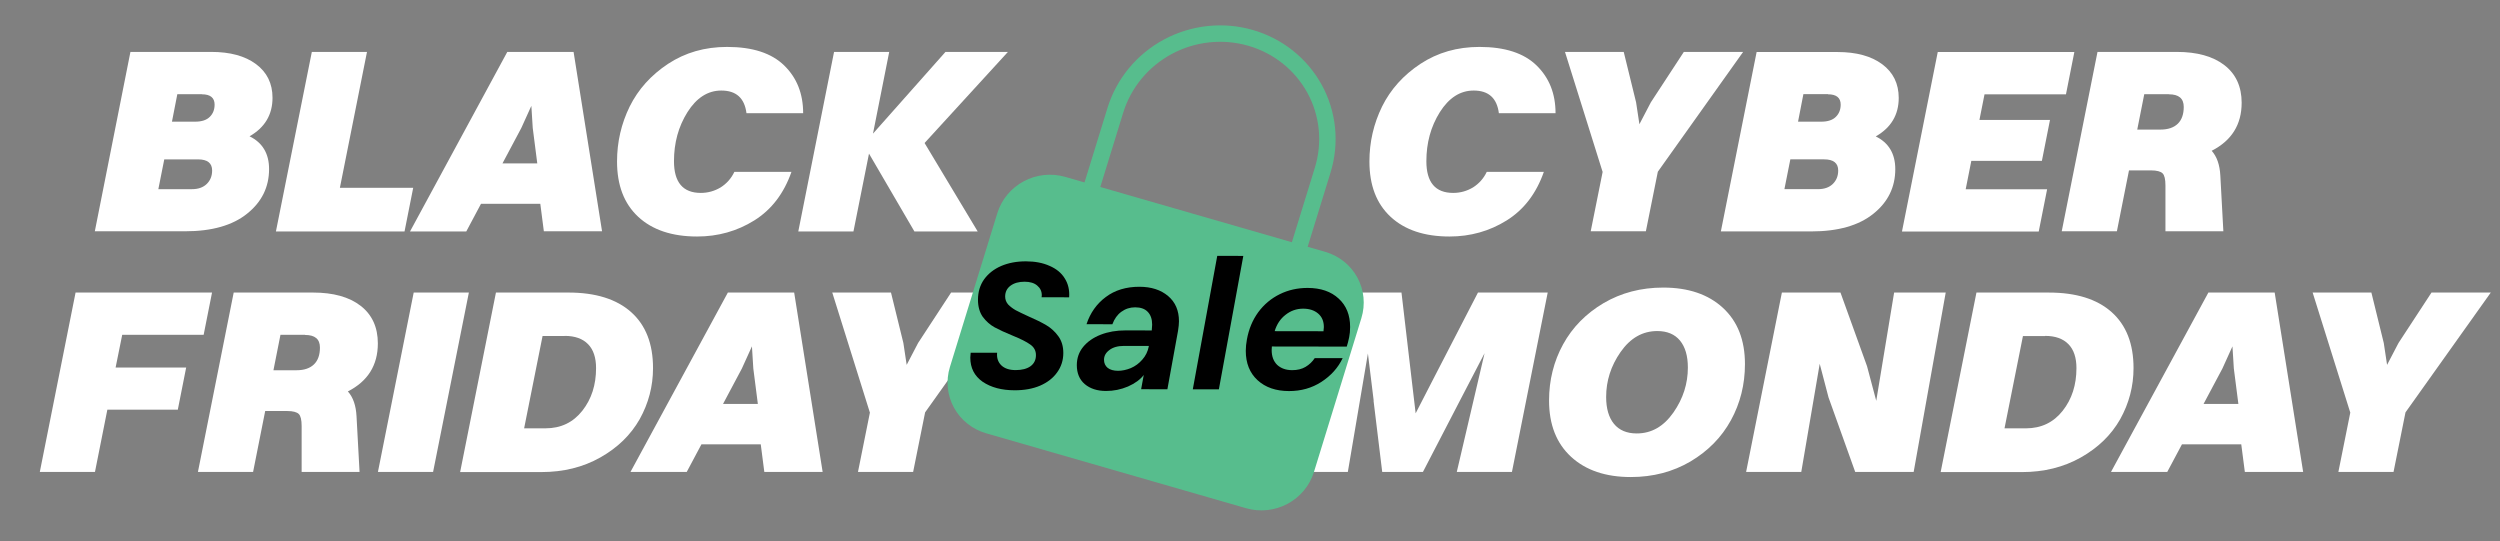 <svg width="157" height="34" viewBox="0 0 157 34" fill="none" xmlns="http://www.w3.org/2000/svg">
<rect x="0" y="0" width="157" height="34" fill="#808080" stroke="none"/>
<g clip-path="url(#clip0_2535_9468)">
<path d="M5.953 14.534L8.191 3.26H13.27C14.445 3.26 15.386 3.512 16.078 4.026C16.769 4.54 17.114 5.248 17.114 6.141C17.114 7.203 16.63 8.012 15.671 8.56C16.484 8.956 16.898 9.647 16.898 10.616C16.898 11.745 16.44 12.68 15.525 13.413C14.609 14.155 13.305 14.525 11.62 14.525H5.962L5.953 14.534ZM12.441 10.009H10.316L9.944 11.88H12.052C12.449 11.88 12.76 11.77 12.985 11.551C13.21 11.332 13.322 11.045 13.322 10.708C13.322 10.245 13.028 10.009 12.441 10.009ZM12.683 5.914H11.136L10.799 7.641H12.259C12.665 7.641 12.976 7.54 13.175 7.338C13.382 7.136 13.477 6.874 13.477 6.571C13.477 6.141 13.21 5.922 12.683 5.922V5.914Z" fill="white"/>
<path d="M17.328 14.534L19.583 3.26H23.047L21.345 11.795H25.949L25.405 14.534H17.337H17.328Z" fill="white"/>
<path d="M34.155 14.534L33.931 12.798H30.207L29.283 14.534H25.75L31.858 3.26H36.021L37.809 14.525H34.155V14.534ZM32.739 8.037L31.555 10.262H33.741L33.456 8.037L33.369 6.647L32.739 8.037Z" fill="white"/>
<path d="M50.429 7.11H46.879C46.758 6.158 46.231 5.686 45.298 5.686C44.452 5.686 43.743 6.141 43.173 7.042C42.603 7.952 42.326 8.972 42.326 10.126C42.326 11.449 42.888 12.115 44.011 12.115C44.46 12.115 44.875 11.997 45.255 11.77C45.626 11.534 45.92 11.213 46.119 10.792H49.704C49.229 12.149 48.451 13.168 47.371 13.842C46.291 14.516 45.091 14.853 43.778 14.853C42.205 14.853 40.97 14.441 40.08 13.615C39.191 12.789 38.75 11.635 38.75 10.143C38.75 8.913 39.018 7.767 39.545 6.688C40.08 5.61 40.884 4.717 41.955 4.009C43.035 3.301 44.261 2.947 45.661 2.947C47.259 2.947 48.451 3.335 49.246 4.11C50.041 4.885 50.438 5.88 50.438 7.11H50.429Z" fill="white"/>
<path d="M57.424 14.534L54.573 9.647L53.597 14.534H50.133L52.379 3.26H55.843L54.824 8.391L59.376 3.26H63.298L58.063 8.981L61.398 14.534H57.424Z" fill="white"/>
<path d="M11.182 25.728H6.742L5.964 29.638H2.5L4.746 18.372H13.316L12.789 21.026H7.675L7.26 23.082H11.691L11.165 25.736L11.182 25.728Z" fill="white"/>
<path d="M18.036 25.812H16.654L15.894 29.638H12.43L14.676 18.372H19.651C20.93 18.372 21.932 18.65 22.649 19.206C23.366 19.762 23.729 20.554 23.729 21.566C23.729 22.939 23.098 23.942 21.846 24.582C22.174 24.945 22.355 25.467 22.39 26.141L22.58 29.638H18.943V26.756C18.943 26.369 18.883 26.116 18.762 25.998C18.641 25.88 18.399 25.812 18.036 25.812ZM19.159 21.026H17.613L17.172 23.251H18.632C19.107 23.251 19.47 23.124 19.721 22.88C19.971 22.636 20.092 22.282 20.092 21.827C20.092 21.296 19.781 21.035 19.159 21.035V21.026Z" fill="white"/>
<path d="M23.734 29.638L25.98 18.372H29.445L27.198 29.638H23.734Z" fill="white"/>
<path d="M28.898 29.638L31.145 18.372H35.697C37.407 18.372 38.721 18.785 39.636 19.602C40.552 20.42 41.01 21.591 41.01 23.116C41.01 24.262 40.725 25.332 40.172 26.326C39.61 27.312 38.79 28.113 37.701 28.728C36.613 29.343 35.377 29.646 33.995 29.646H28.898V29.638ZM35.464 21.102H34.073L32.915 26.899H34.254C35.222 26.899 35.991 26.529 36.569 25.796C37.148 25.062 37.433 24.169 37.433 23.116C37.433 22.467 37.269 21.962 36.932 21.616C36.595 21.271 36.112 21.094 35.464 21.094V21.102Z" fill="white"/>
<path d="M47.999 29.638L47.775 27.902H44.051L43.127 29.638H39.594L45.71 18.372H49.874L51.662 29.638H48.008H47.999ZM46.591 23.141L45.407 25.366H47.593L47.308 23.141L47.222 21.751L46.591 23.141Z" fill="white"/>
<path d="M54.624 25.897L52.266 18.372H55.954L56.732 21.54L56.939 22.914L57.656 21.54L59.729 18.372H63.453L58.097 25.897L57.345 29.638H53.881L54.633 25.897H54.624Z" fill="white"/>
<path d="M97.679 7.11H94.129C94.008 6.158 93.481 5.686 92.548 5.686C91.701 5.686 90.993 6.141 90.423 7.042C89.853 7.952 89.576 8.972 89.576 10.126C89.576 11.449 90.138 12.115 91.261 12.115C91.71 12.115 92.125 11.997 92.505 11.77C92.876 11.534 93.17 11.213 93.369 10.792H96.954C96.479 12.149 95.701 13.168 94.621 13.842C93.541 14.516 92.341 14.853 91.028 14.853C89.455 14.853 88.22 14.441 87.33 13.615C86.441 12.789 86 11.635 86 10.143C86 8.913 86.268 7.767 86.795 6.688C87.33 5.61 88.134 4.717 89.205 4.009C90.285 3.301 91.511 2.947 92.911 2.947C94.509 2.947 95.701 3.335 96.496 4.11C97.291 4.885 97.688 5.88 97.688 7.11H97.679Z" fill="white"/>
<path d="M100.64 10.784L98.281 3.26H101.97L102.747 6.428L102.955 7.801L103.672 6.428L105.745 3.26H109.468L104.112 10.784L103.361 14.525H99.897L100.648 10.784H100.64Z" fill="white"/>
<path d="M108.07 14.533L110.316 3.267H115.396C116.571 3.267 117.512 3.52 118.203 4.034C118.894 4.548 119.24 5.256 119.24 6.149C119.24 7.211 118.756 8.02 117.797 8.567C118.609 8.963 119.024 9.654 119.024 10.623C119.024 11.752 118.566 12.688 117.651 13.421C116.735 14.162 115.43 14.533 113.746 14.533H108.088H108.07ZM114.558 10.008H112.433L112.061 11.879H114.169C114.567 11.879 114.878 11.769 115.102 11.55C115.327 11.331 115.439 11.045 115.439 10.708C115.439 10.244 115.145 10.008 114.558 10.008ZM114.8 5.913H113.253L112.917 7.641H114.376C114.782 7.641 115.093 7.539 115.292 7.337C115.499 7.135 115.595 6.874 115.595 6.57C115.595 6.141 115.327 5.922 114.8 5.922V5.913Z" fill="white"/>
<path d="M119.445 14.533L121.691 3.267H130.269L129.743 5.922H124.628L124.309 7.531H128.74L128.231 10.101H123.799L123.445 11.887H128.559L128.032 14.541H119.454L119.445 14.533Z" fill="white"/>
<path d="M135.083 10.7H133.701L132.941 14.525H129.477L131.723 3.26H136.698C137.977 3.26 138.979 3.538 139.696 4.094C140.413 4.65 140.776 5.442 140.776 6.453C140.776 7.827 140.145 8.829 138.893 9.47C139.221 9.832 139.402 10.354 139.437 11.028L139.627 14.525H135.99V11.644C135.99 11.256 135.93 11.003 135.809 10.885C135.688 10.767 135.446 10.7 135.083 10.7ZM136.206 5.914H134.66L134.219 8.138H135.679C136.154 8.138 136.517 8.012 136.768 7.768C137.018 7.523 137.139 7.169 137.139 6.714C137.139 6.183 136.828 5.922 136.206 5.922V5.914Z" fill="white"/>
<path d="M86.268 25.164L85.905 22.198L84.644 29.638H81.18L83.426 18.373H88.013L88.661 23.909L88.903 25.956L89.948 23.925L92.816 18.373H97.196L94.95 29.638H91.486L93.231 22.181L91.658 25.206L89.36 29.638H86.803L86.259 25.164H86.268Z" fill="white"/>
<path d="M102.413 29.958C100.84 29.958 99.588 29.537 98.663 28.686C97.739 27.835 97.281 26.655 97.281 25.155C97.281 23.874 97.575 22.695 98.162 21.625C98.75 20.554 99.596 19.695 100.702 19.038C101.808 18.389 103.052 18.06 104.451 18.06C106.024 18.06 107.276 18.482 108.2 19.333C109.125 20.184 109.583 21.363 109.583 22.863C109.583 24.144 109.289 25.324 108.701 26.394C108.114 27.464 107.267 28.323 106.162 28.981C105.056 29.629 103.812 29.958 102.413 29.958ZM102.784 27.22C103.717 27.22 104.477 26.781 105.091 25.905C105.704 25.029 105.998 24.085 105.998 23.082C105.998 22.349 105.833 21.793 105.505 21.389C105.177 20.993 104.702 20.79 104.08 20.79C103.147 20.79 102.387 21.229 101.773 22.105C101.16 22.981 100.866 23.925 100.866 24.928C100.866 25.661 101.03 26.217 101.359 26.621C101.687 27.017 102.162 27.22 102.784 27.22Z" fill="white"/>
<path d="M114.839 24.987L114.278 22.847L113.12 29.638H109.656L111.902 18.373H115.582L117.25 22.998L117.828 25.172L118.951 18.373H122.191L120.178 29.638H116.507L114.839 24.979V24.987Z" fill="white"/>
<path d="M121.875 29.638L124.121 18.373H128.674C130.384 18.373 131.697 18.785 132.613 19.603C133.528 20.42 133.986 21.591 133.986 23.116C133.986 24.262 133.701 25.333 133.148 26.327C132.587 27.313 131.766 28.113 130.678 28.728C129.589 29.343 128.354 29.647 126.972 29.647H121.875V29.638ZM128.432 21.103H127.041L125.883 26.9H127.222C128.19 26.9 128.959 26.529 129.537 25.796C130.116 25.063 130.401 24.17 130.401 23.116C130.401 22.468 130.237 21.962 129.9 21.617C129.563 21.271 129.08 21.094 128.432 21.094V21.103Z" fill="white"/>
<path d="M140.976 29.638L140.751 27.902H137.028L136.103 29.638H132.57L138.686 18.373H142.85L144.638 29.638H140.984H140.976ZM139.568 23.142L138.384 25.366H140.57L140.285 23.142L140.198 21.752L139.568 23.142Z" fill="white"/>
<path d="M147.593 25.897L145.234 18.373H148.923L149.701 21.541L149.908 22.914L150.625 21.541L152.698 18.373H156.421L151.065 25.897L150.314 29.638H146.85L147.601 25.897H147.593Z" fill="white"/>
<path d="M68.066 13.345L70.045 6.923C70.57 5.219 71.759 3.784 73.351 2.931C74.943 2.079 76.808 1.88 78.534 2.378C80.261 2.876 81.709 4.03 82.559 5.587C83.409 7.143 83.591 8.975 83.067 10.678L81.088 17.1M70.476 22.782C70.345 23.207 70.39 23.665 70.603 24.054C70.815 24.444 71.177 24.732 71.609 24.857C72.041 24.981 72.507 24.931 72.905 24.718C73.303 24.505 73.6 24.146 73.731 23.72C73.862 23.294 73.817 22.837 73.604 22.448C73.392 22.058 73.03 21.77 72.598 21.645C72.166 21.521 71.7 21.571 71.302 21.784C70.904 21.997 70.607 22.356 70.476 22.782Z" stroke="#57BD8D" stroke-width="1.031" stroke-linecap="round" stroke-linejoin="round"/>
<path d="M62.632 13.386C62.896 12.532 63.492 11.812 64.291 11.385C65.09 10.957 66.025 10.858 66.891 11.107L83.221 15.815C84.088 16.064 84.814 16.643 85.24 17.424C85.666 18.204 85.758 19.123 85.495 19.977L82.517 29.638C82.254 30.492 81.657 31.212 80.859 31.64C80.06 32.067 79.125 32.167 78.258 31.917L61.928 27.21C61.062 26.96 60.336 26.381 59.909 25.601C59.483 24.82 59.391 23.902 59.655 23.048L62.632 13.386Z" fill="#57BD8D"/>
<path d="M82.121 18.082C82.941 18.083 83.591 18.307 84.07 18.753C84.549 19.192 84.788 19.785 84.787 20.533C84.787 20.774 84.767 20.99 84.728 21.178C84.681 21.405 84.63 21.601 84.576 21.767L79.873 21.76C79.865 21.813 79.861 21.888 79.861 21.986C79.861 22.379 79.976 22.689 80.208 22.916C80.448 23.135 80.761 23.245 81.148 23.246C81.473 23.246 81.752 23.179 81.984 23.043C82.225 22.9 82.418 22.715 82.566 22.489L84.319 22.492C84.032 23.095 83.586 23.593 82.981 23.985C82.385 24.369 81.707 24.561 80.948 24.559C80.128 24.558 79.47 24.331 78.975 23.877C78.481 23.423 78.234 22.807 78.235 22.029C78.236 21.803 78.26 21.565 78.306 21.316C78.424 20.666 78.661 20.097 79.018 19.606C79.382 19.116 79.832 18.739 80.367 18.476C80.901 18.212 81.486 18.081 82.121 18.082ZM83.115 20.802C83.13 20.681 83.138 20.594 83.138 20.541C83.139 20.179 83.019 19.896 82.78 19.691C82.54 19.487 82.227 19.385 81.84 19.384C81.429 19.384 81.061 19.511 80.736 19.767C80.41 20.016 80.181 20.36 80.049 20.797L83.115 20.802Z" fill="black"/>
<path d="M78.08 16.071L76.545 24.451L74.908 24.448L76.443 16.069L78.08 16.071Z" fill="black"/>
<path d="M71.827 23.549C71.61 23.835 71.28 24.076 70.839 24.272C70.397 24.46 69.936 24.554 69.456 24.553C68.907 24.552 68.462 24.408 68.122 24.121C67.789 23.833 67.624 23.436 67.624 22.93C67.625 22.492 67.757 22.111 68.021 21.787C68.293 21.455 68.661 21.199 69.126 21.018C69.59 20.838 70.109 20.748 70.682 20.749L72.331 20.752C72.347 20.57 72.355 20.45 72.355 20.389C72.355 20.042 72.263 19.774 72.078 19.584C71.9 19.395 71.637 19.301 71.288 19.3C70.963 19.3 70.673 19.394 70.417 19.582C70.169 19.763 69.983 20.023 69.858 20.363L68.233 20.36C68.466 19.651 68.87 19.081 69.443 18.652C70.017 18.222 70.722 18.008 71.558 18.009C72.301 18.01 72.9 18.204 73.356 18.59C73.813 18.976 74.04 19.505 74.039 20.177C74.039 20.335 74.019 20.535 73.98 20.777L73.312 24.446L71.663 24.443L71.827 23.549ZM70.213 23.286C70.469 23.286 70.736 23.23 71.015 23.117C71.294 22.997 71.534 22.82 71.736 22.586C71.945 22.352 72.081 22.076 72.143 21.759L72.144 21.726L70.588 21.723C70.2 21.723 69.894 21.809 69.67 21.982C69.445 22.148 69.332 22.352 69.332 22.593C69.332 22.805 69.409 22.975 69.563 23.103C69.718 23.224 69.935 23.285 70.213 23.286Z" fill="black"/>
<path d="M63.718 24.51C62.905 24.509 62.236 24.331 61.71 23.975C61.192 23.611 60.934 23.105 60.935 22.456C60.935 22.388 60.943 22.286 60.959 22.15L62.619 22.152C62.588 22.47 62.672 22.73 62.873 22.934C63.082 23.139 63.384 23.241 63.779 23.242C64.173 23.242 64.483 23.163 64.708 23.005C64.94 22.839 65.057 22.605 65.057 22.303C65.058 22.024 64.938 21.801 64.699 21.635C64.467 21.468 64.099 21.282 63.596 21.078C63.132 20.888 62.753 20.714 62.459 20.555C62.173 20.396 61.926 20.177 61.717 19.897C61.517 19.61 61.416 19.251 61.417 18.82C61.418 18.33 61.547 17.903 61.803 17.541C62.066 17.179 62.423 16.9 62.872 16.704C63.329 16.509 63.848 16.411 64.429 16.412C65.002 16.413 65.497 16.508 65.915 16.698C66.34 16.88 66.657 17.141 66.865 17.481C67.082 17.821 67.174 18.218 67.142 18.671L65.412 18.668L65.424 18.543C65.424 18.294 65.328 18.09 65.135 17.931C64.949 17.772 64.686 17.693 64.345 17.692C63.981 17.692 63.687 17.774 63.462 17.94C63.238 18.106 63.125 18.332 63.124 18.619C63.124 18.808 63.186 18.974 63.309 19.118C63.441 19.254 63.599 19.375 63.785 19.481C63.971 19.579 64.237 19.708 64.585 19.867C65.042 20.064 65.417 20.25 65.711 20.424C66.005 20.598 66.256 20.829 66.464 21.116C66.673 21.404 66.777 21.755 66.776 22.17C66.775 22.623 66.647 23.027 66.391 23.382C66.142 23.736 65.786 24.015 65.321 24.218C64.864 24.414 64.33 24.511 63.718 24.51Z" fill="black"/>
</g>
<defs>
<clipPath id="clip0_2535_9468">
<rect width="156" height="33" fill="white" transform="translate(0.766 0.5)"/>
</clipPath>
</defs>
</svg>
